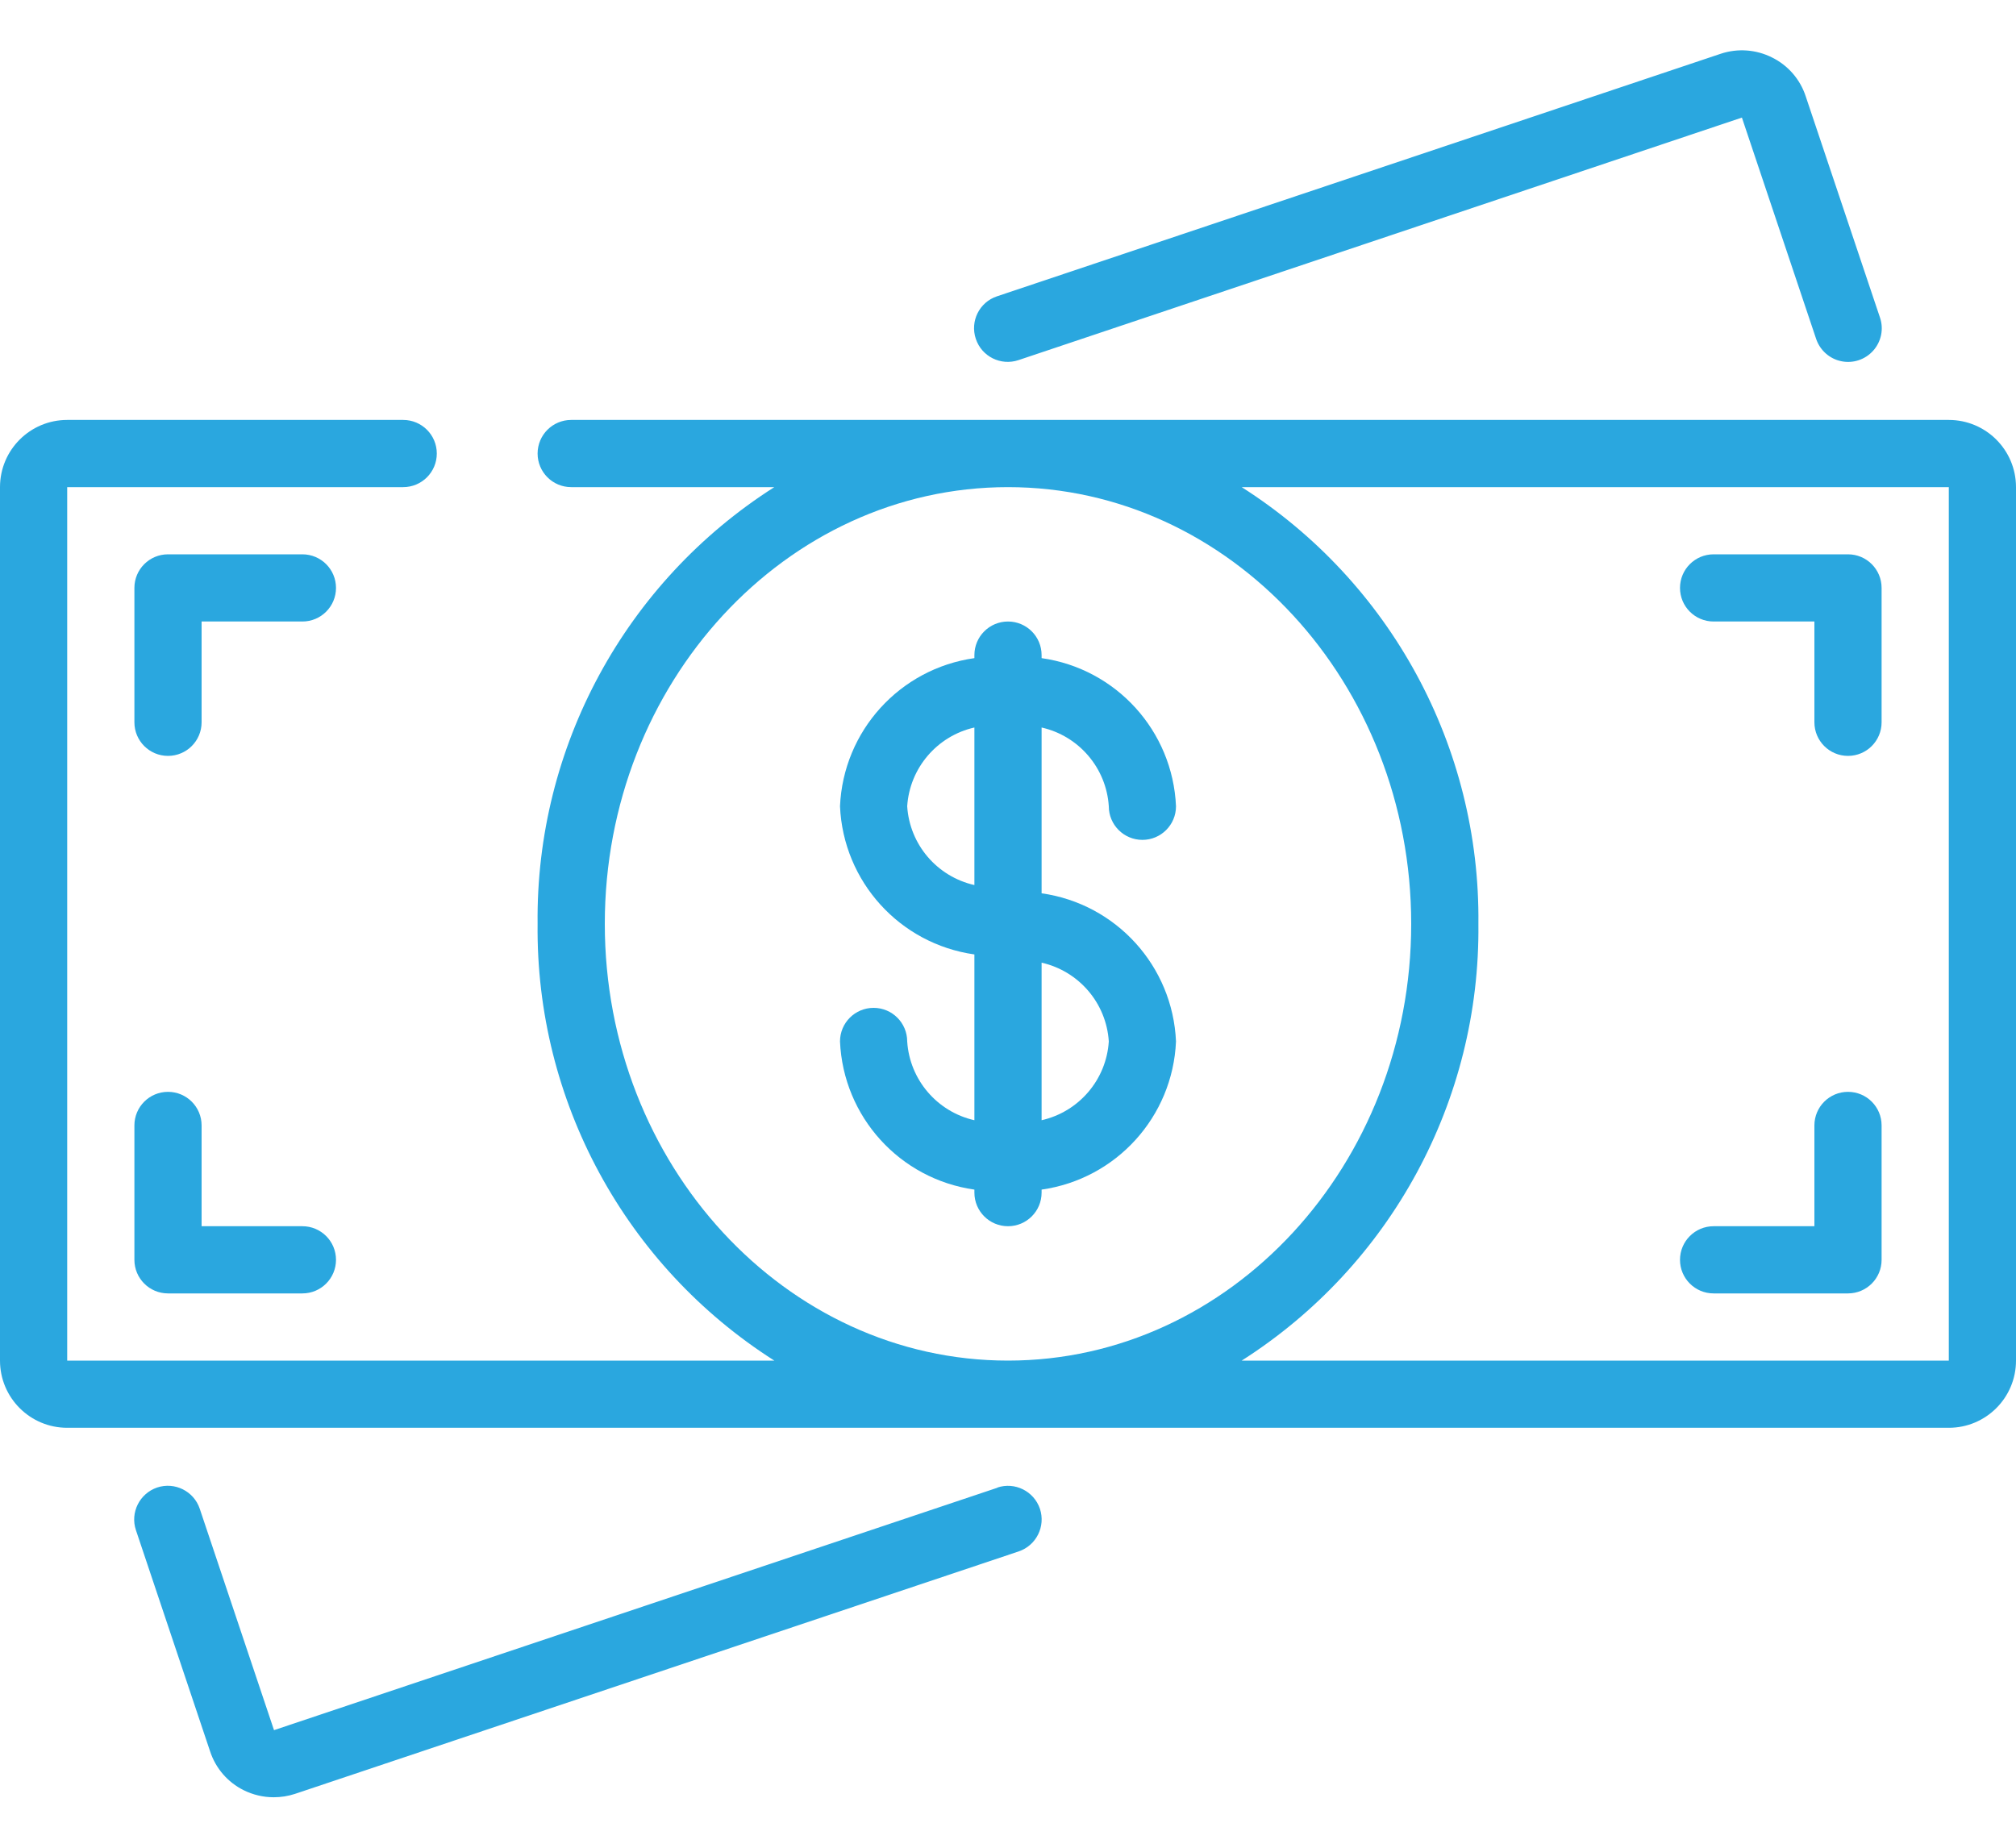 <svg width="24" height="22" viewBox="0 0 24 22" fill="none" xmlns="http://www.w3.org/2000/svg">
<g id="Page-1">
<g id="022---Cash">
<path id="Shape" d="M23.2 5H6.8C6.579 5 6.4 5.179 6.4 5.4C6.4 5.621 6.579 5.8 6.8 5.8H9.218C7.443 6.93 6.377 8.896 6.4 11C6.377 13.104 7.443 15.07 9.218 16.2H0.8V5.8H4.8C5.021 5.8 5.2 5.621 5.2 5.4C5.2 5.179 5.021 5 4.8 5H0.8C0.358 5 0 5.358 0 5.8V16.2C0 16.642 0.358 17 0.8 17H23.2C23.642 17 24 16.642 24 16.2V5.8C24 5.358 23.642 5 23.2 5ZM7.2 11C7.2 8.133 9.353 5.8 12 5.8C14.647 5.8 16.8 8.133 16.8 11C16.8 13.867 14.647 16.2 12 16.2C9.353 16.2 7.2 13.867 7.2 11ZM23.2 16.2H14.782C16.557 15.07 17.623 13.104 17.6 11C17.623 8.896 16.557 6.93 14.782 5.8H23.2V16.2Z" fill="#2AA7DF"/>
<path id="Shape_2" d="M21.095 0.684C20.906 0.589 20.686 0.573 20.485 0.64L11.869 3.528C11.659 3.598 11.546 3.825 11.617 4.035C11.687 4.245 11.914 4.358 12.124 4.288L20.737 1.4L21.621 4.036C21.667 4.171 21.781 4.273 21.921 4.301C22.062 4.33 22.206 4.281 22.301 4.174C22.396 4.067 22.427 3.917 22.381 3.782L21.497 1.148C21.431 0.945 21.286 0.778 21.095 0.684Z" fill="#2AA7DF"/>
<path id="Shape_3" d="M11.876 17.713L3.262 20.6L2.378 17.964C2.308 17.755 2.081 17.641 1.871 17.711C1.662 17.782 1.548 18.009 1.618 18.218L2.501 20.852C2.567 21.054 2.711 21.221 2.901 21.315C3.012 21.37 3.134 21.399 3.258 21.399C3.344 21.399 3.429 21.386 3.511 21.359L12.127 18.472C12.337 18.401 12.45 18.174 12.38 17.964C12.309 17.755 12.082 17.641 11.872 17.712L11.876 17.713Z" fill="#2AA7DF"/>
<path id="Shape_4" d="M13.2 9.6C13.2 9.821 13.379 10 13.6 10C13.821 10 14 9.821 14 9.6C13.961 8.703 13.289 7.962 12.4 7.836V7.8C12.4 7.579 12.221 7.4 12 7.4C11.779 7.4 11.6 7.579 11.6 7.8V7.836C10.711 7.962 10.039 8.703 10 9.6C10.039 10.497 10.711 11.238 11.6 11.364V13.338C11.155 13.237 10.829 12.855 10.8 12.4C10.8 12.179 10.621 12 10.4 12C10.179 12 10 12.179 10 12.4C10.039 13.297 10.711 14.038 11.6 14.164V14.2C11.6 14.421 11.779 14.6 12 14.6C12.221 14.6 12.4 14.421 12.4 14.2V14.164C13.289 14.038 13.961 13.297 14 12.4C13.961 11.503 13.289 10.762 12.4 10.636V8.662C12.845 8.763 13.171 9.145 13.2 9.6ZM10.8 9.6C10.829 9.145 11.155 8.763 11.6 8.662V10.538C11.155 10.437 10.829 10.056 10.8 9.6ZM13.2 12.4C13.171 12.855 12.845 13.237 12.4 13.338V11.462C12.845 11.563 13.171 11.944 13.2 12.4Z" fill="#2AA7DF"/>
<path id="Shape_5" d="M20.4 15.4H22C22.221 15.4 22.4 15.221 22.4 15V13.4C22.4 13.179 22.221 13 22 13C21.779 13 21.6 13.179 21.6 13.4V14.6H20.4C20.179 14.6 20 14.779 20 15C20 15.221 20.179 15.4 20.4 15.4Z" fill="#2AA7DF"/>
<path id="Shape_6" d="M2 13C1.779 13 1.6 13.179 1.6 13.4V15C1.6 15.221 1.779 15.4 2 15.4H3.6C3.821 15.4 4 15.221 4 15C4 14.779 3.821 14.6 3.6 14.6H2.4V13.4C2.4 13.179 2.221 13 2 13Z" fill="#2AA7DF"/>
<path id="Shape_7" d="M3.6 6.6H2C1.779 6.6 1.6 6.779 1.6 7V8.6C1.6 8.821 1.779 9 2 9C2.221 9 2.4 8.821 2.4 8.6V7.4H3.6C3.821 7.4 4 7.221 4 7C4 6.779 3.821 6.6 3.6 6.6Z" fill="#2AA7DF"/>
<path id="Shape_8" d="M20.4 7.4H21.6V8.6C21.6 8.821 21.779 9 22 9C22.221 9 22.4 8.821 22.4 8.6V7C22.4 6.779 22.221 6.6 22 6.6H20.4C20.179 6.6 20 6.779 20 7C20 7.221 20.179 7.4 20.4 7.4Z" fill="#2AA7DF"/>
</g>
</g>
</svg>
